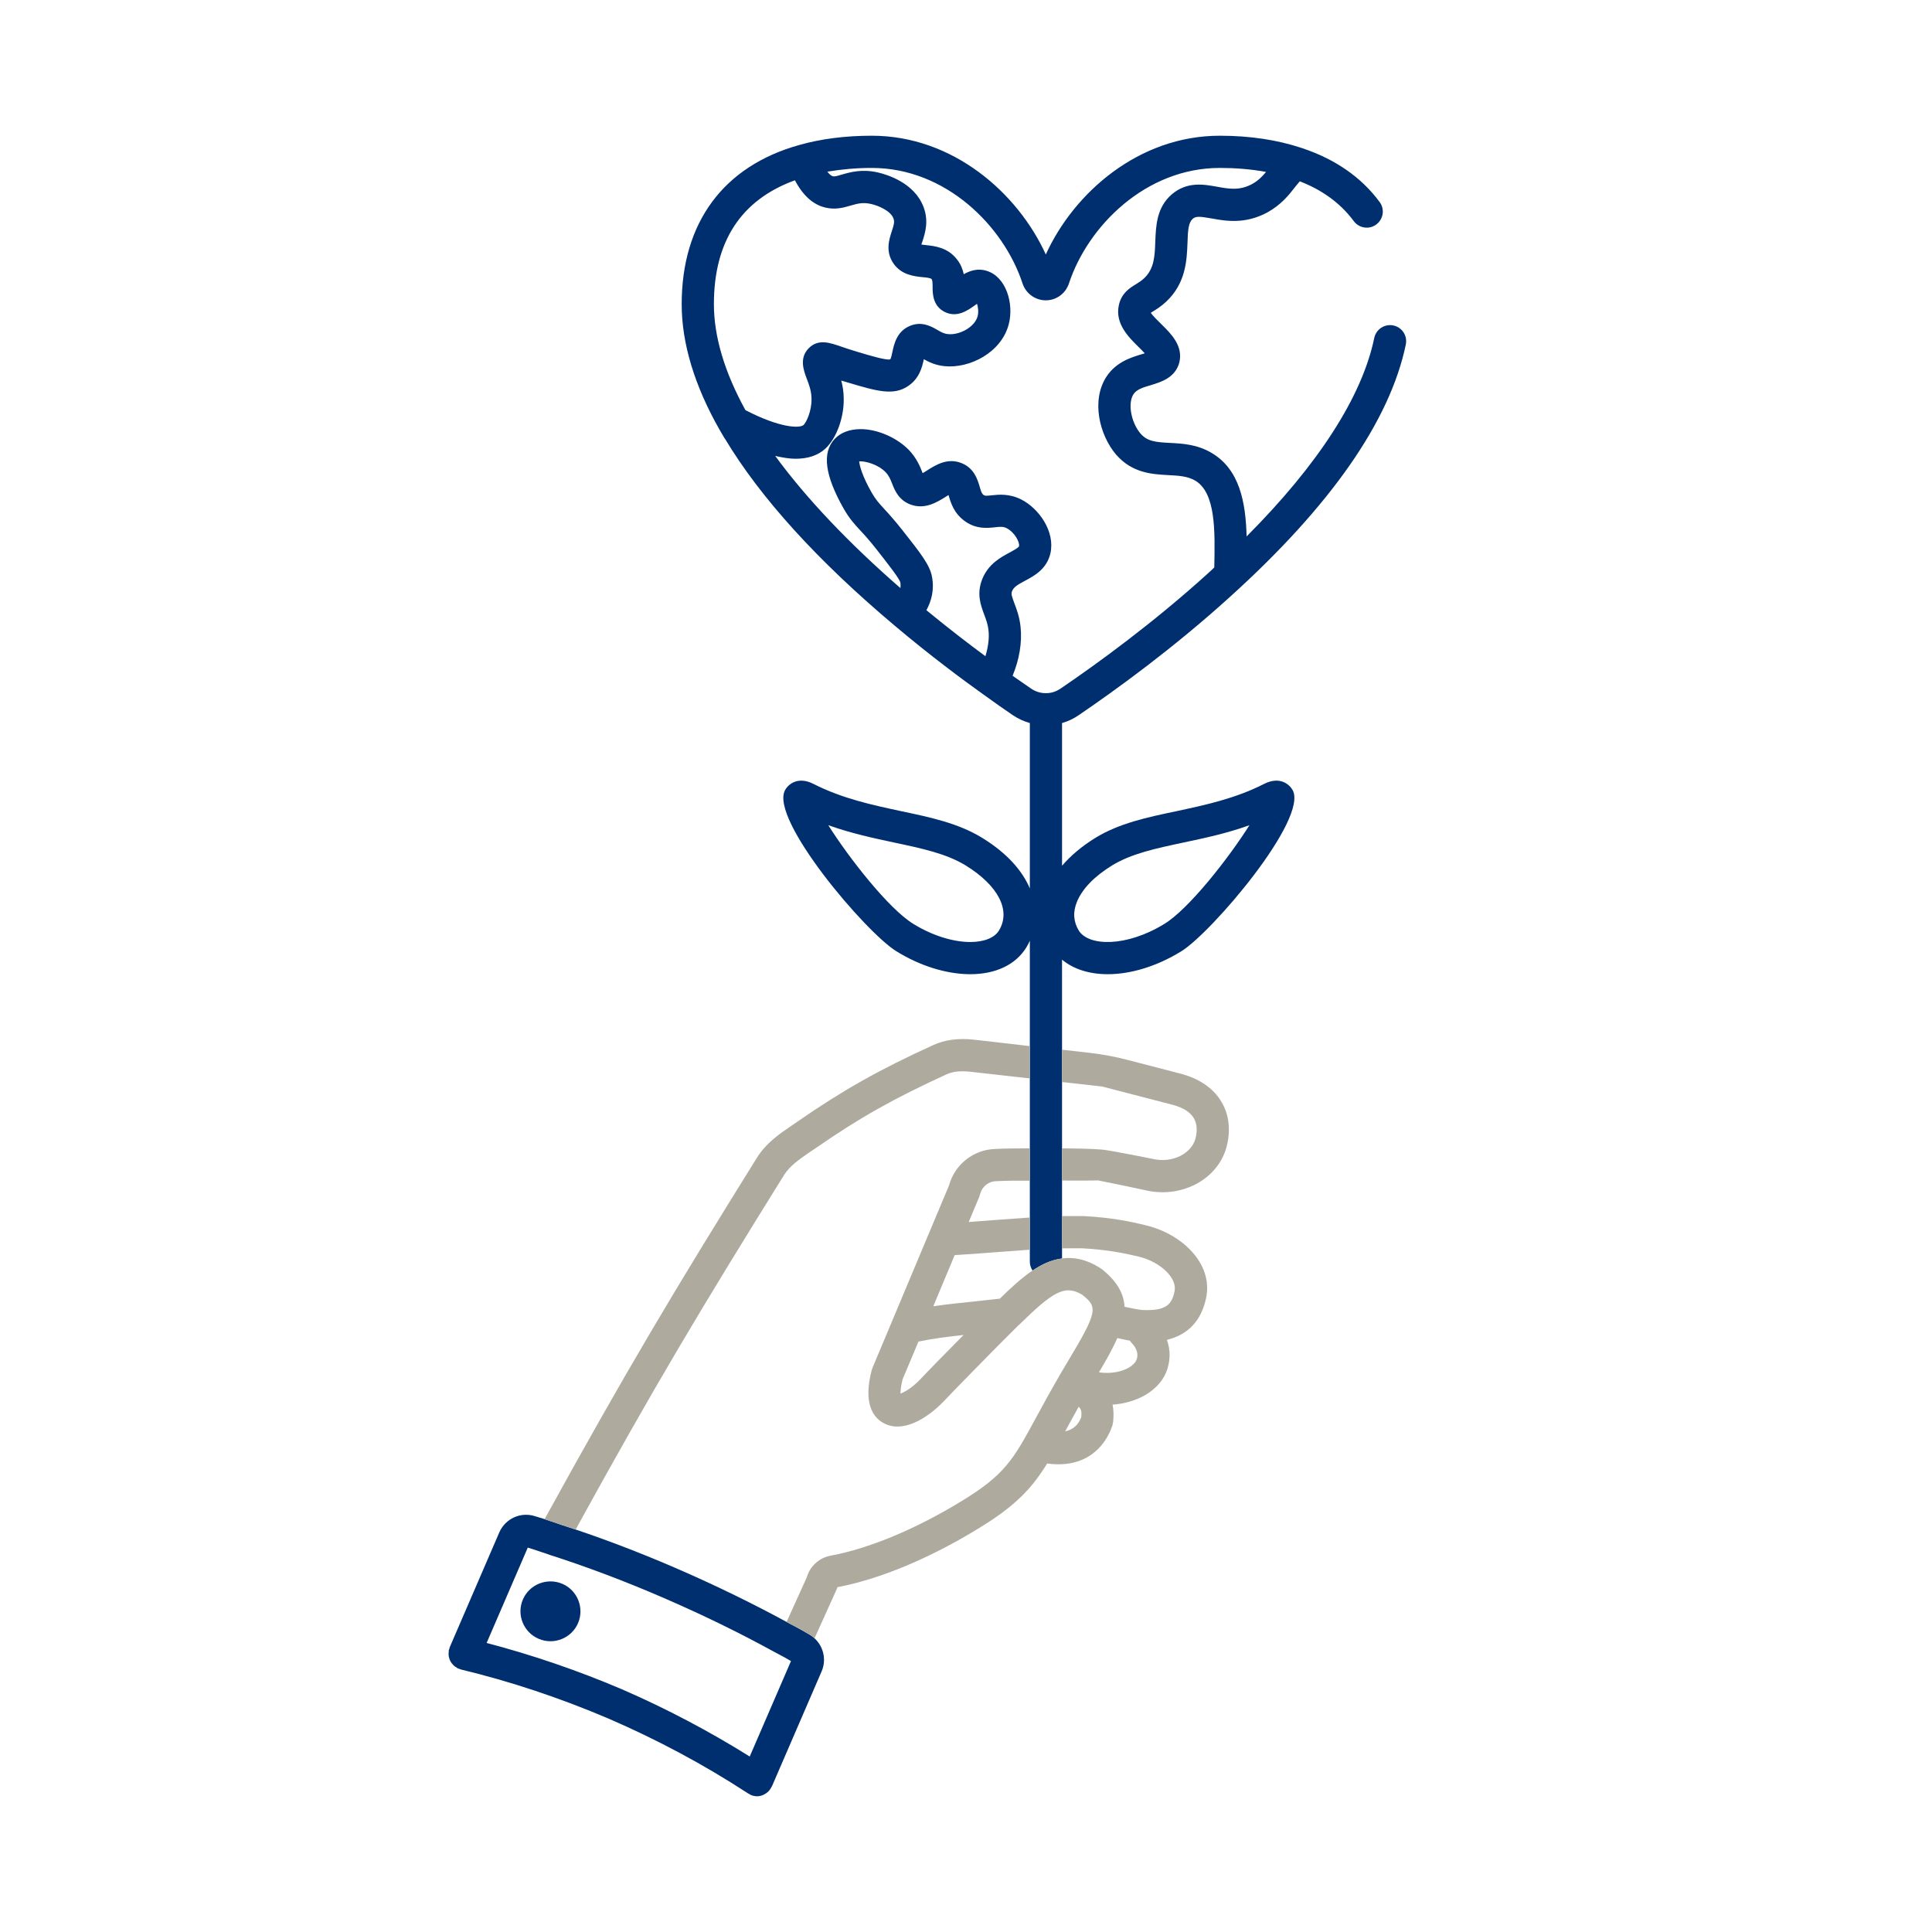 <?xml version="1.0" encoding="utf-8"?>
<!-- Generator: Adobe Illustrator 27.5.0, SVG Export Plug-In . SVG Version: 6.00 Build 0)  -->
<svg version="1.1" id="Layer_1" xmlns="http://www.w3.org/2000/svg" xmlns:xlink="http://www.w3.org/1999/xlink" x="0px" y="0px"
	 viewBox="0 0 150 150" enable-background="new 0 0 150 150" xml:space="preserve">
<g>
	<rect x="0" opacity="0" fill="#FFFFFF" width="150" height="150"/>
	<g>
		<path fill="#002F70" d="M62.851,126.911c-0.392-0.229-0.784-0.459-1.194-0.672l-0.258-0.133c-2.796-1.537-5.819-3.012-8.989-4.385
			c-3.022-1.305-6.04-2.442-8.917-3.363c-0.254-0.095-0.496-0.175-0.71-0.242c-0.442-0.156-0.859-0.287-1.285-0.411
			c-1.085-0.333-2.254,0.199-2.727,1.256l-3.859,8.941c-0.016,0.036-0.011,0.074-0.023,0.111c-0.011,0.033-0.035,0.058-0.043,0.092
			c-0.011,0.045,0.001,0.088-0.005,0.133c-0.012,0.09-0.018,0.177-0.01,0.266c0.007,0.074,0.021,0.144,0.04,0.215
			c0.022,0.083,0.049,0.16,0.088,0.236c0.034,0.068,0.075,0.128,0.121,0.189c0.05,0.065,0.102,0.124,0.164,0.18
			c0.062,0.055,0.129,0.098,0.202,0.14c0.042,0.024,0.071,0.062,0.117,0.081c0.035,0.015,0.071,0.011,0.106,0.023
			c0.035,0.012,0.062,0.037,0.098,0.046c3.845,0.923,7.727,2.216,11.532,3.84c3.775,1.638,7.371,3.564,10.69,5.729
			c0.057,0.046,0.128,0.073,0.192,0.109c0.048,0.026,0.089,0.06,0.141,0.08c0.139,0.054,0.288,0.088,0.446,0.089
			c0.003,0,0.006,0.002,0.01,0.002c0,0,0.001,0,0.001,0s0,0,0.001,0c0.002,0,0.003-0.001,0.005-0.001
			c0.154-0.001,0.298-0.036,0.434-0.088c0.044-0.017,0.083-0.04,0.124-0.062c0.091-0.047,0.173-0.102,0.249-0.169
			c0.037-0.033,0.073-0.063,0.106-0.1c0.077-0.085,0.139-0.18,0.191-0.284c0.014-0.028,0.034-0.051,0.046-0.08
			c0.002-0.004,0.005-0.007,0.007-0.011l3.86-8.93C64.24,128.698,63.829,127.483,62.851,126.911z M58.208,136.376
			c-3.116-1.948-6.436-3.708-9.92-5.219c-3.469-1.481-6.996-2.677-10.506-3.599l3.194-7.401c0.328,0.099,0.649,0.201,1.014,0.33
			c0.216,0.067,0.42,0.136,0.687,0.233c2.853,0.915,5.794,2.023,8.741,3.296c3.129,1.354,5.991,2.75,8.745,4.263l0.265,0.139
			c0.338,0.172,0.661,0.358,0.984,0.548L58.208,136.376z"/>
		<path fill="#002F70" d="M43.665,122.969c-1.187-0.507-2.56,0.037-3.067,1.212c-0.507,1.175,0.037,2.548,1.224,3.055
			c1.175,0.507,2.548-0.037,3.055-1.212S44.84,123.476,43.665,122.969z"/>
		<path fill="#002F70" d="M83.747,55.528c2.94-2,7.36-5.21,11.73-9.17c7.85-7.09,12.44-13.69,13.67-19.61
			c0.14-0.68-0.29-1.34-0.97-1.48s-1.34,0.3-1.48,0.97c-0.94,4.55-4.35,9.83-9.91,15.41c-0.07-2.65-0.54-5.21-2.73-6.49
			c-1.12-0.66-2.24-0.72-3.22-0.77c-1.14-0.06-1.76-0.12-2.29-0.73c-0.73-0.86-1-2.34-0.55-3.04c0.24-0.37,0.68-0.52,1.37-0.72
			c0.75-0.23,1.89-0.56,2.2-1.77c0.3-1.29-0.65-2.22-1.41-2.97c-0.25-0.24-0.67-0.66-0.81-0.87c0.05-0.03,0.09-0.06,0.14-0.09
			c0.28-0.17,0.66-0.4,1.07-0.79c1.52-1.43,1.59-3.23,1.64-4.55c0.03-0.97,0.07-1.58,0.41-1.87c0.24-0.21,0.52-0.19,1.45-0.03
			c1.09,0.2,2.6,0.47,4.33-0.46c1.09-0.6,1.7-1.38,2.15-1.96c0.14-0.18,0.27-0.33,0.38-0.46c1.6,0.62,3.09,1.6,4.19,3.09
			c0.41,0.55,1.19,0.68,1.75,0.26c0.55-0.41,0.67-1.19,0.26-1.74c-1.42-1.93-3.45-3.32-5.97-4.17c-0.04-0.01-0.08-0.03-0.12-0.04
			c-1.85-0.61-3.96-0.94-6.32-0.94c-6.3,0-11.33,4.43-13.51,9.22c-2.18-4.78-7.21-9.22-13.51-9.22c-2.05,0-3.94,0.24-5.63,0.72
			c-5.89,1.64-9.13,6.03-9.13,12.36c0,3.05,1,6.35,2.97,9.8l0.37,0.63h0.01c2.77,4.62,7.21,9.5,13.2,14.54
			c2.79,2.35,5.26,4.18,6.83,5.3c0.9,0.65,1.68,1.2,2.33,1.64c0.42,0.28,0.86,0.48,1.32,0.61v12.84c-0.57-1.35-1.74-2.72-3.69-3.92
			c-1.85-1.14-4.02-1.6-6.31-2.08c-2.22-0.48-4.53-0.96-6.81-2.12c-1.18-0.6-1.94,0.02-2.19,0.48c-1.25,2.23,6.27,11.07,8.64,12.52
			c1.83,1.13,3.82,1.75,5.63,1.78h0.1c1.99,0,3.53-0.74,4.36-2.08c0.1-0.17,0.19-0.34,0.27-0.52v24.92c0,0.25,0.08,0.49,0.21,0.69
			c0.72-0.49,1.48-0.84,2.29-0.94v-23.2c0.9,0.75,2.14,1.13,3.55,1.13c1.76,0,3.78-0.59,5.71-1.78c2.36-1.45,9.89-10.29,8.64-12.52
			c-0.26-0.46-1.01-1.08-2.2-0.48c-2.28,1.16-4.58,1.64-6.8,2.12c-2.3,0.48-4.46,0.94-6.32,2.08c-1.05,0.65-1.91,1.38-2.58,2.16
			v-11.08C82.907,56.008,83.347,55.808,83.747,55.528z M77.557,72.248c-0.35,0.57-1.16,0.89-2.24,0.89h-0.06
			c-1.34-0.02-2.93-0.53-4.35-1.41c-1.91-1.17-4.99-5.11-6.6-7.66c1.79,0.64,3.54,1.01,5.13,1.35c2.17,0.46,4.04,0.86,5.53,1.77
			C77.517,68.758,78.507,70.698,77.557,72.248z M83.617,70.008c0.41-1,1.35-1.97,2.73-2.82c1.49-0.91,3.36-1.31,5.52-1.77
			c1.6-0.34,3.34-0.7,5.14-1.35c-1.61,2.55-4.69,6.49-6.6,7.66c-2.98,1.83-5.9,1.74-6.65,0.52
			C83.337,71.558,83.287,70.808,83.617,70.008z M57.857,31.808c-1.61-2.93-2.43-5.69-2.43-8.19c0-4.87,2.11-8.1,6.29-9.62
			c0.64,1.21,1.44,1.92,2.42,2.13c0.76,0.17,1.4-0.02,1.91-0.17c0.53-0.15,0.94-0.27,1.59-0.12c0.58,0.13,1.52,0.54,1.73,1.12
			c0.1,0.26,0.04,0.49-0.13,1c-0.2,0.62-0.51,1.55,0.12,2.48c0.62,0.91,1.61,1.01,2.26,1.08c0.27,0.02,0.64,0.06,0.71,0.15
			c0.08,0.1,0.08,0.37,0.08,0.61c0,0.47,0,1.46,0.92,1.93c0.97,0.5,1.82-0.12,2.33-0.48c0.06-0.04,0.13-0.1,0.2-0.14
			c0.08,0.24,0.13,0.62,0.05,0.95c-0.22,0.87-1.44,1.5-2.31,1.4c-0.32-0.03-0.54-0.16-0.83-0.33c-0.45-0.26-1.2-0.69-2.11-0.31
			c-1.03,0.42-1.24,1.42-1.37,2.02c-0.04,0.19-0.1,0.5-0.17,0.58c-0.28,0.09-1.48-0.26-2.61-0.6c-0.49-0.15-0.89-0.28-1.2-0.39
			c-0.87-0.3-1.77-0.62-2.51,0.12c-0.77,0.77-0.39,1.75-0.17,2.35c0.18,0.46,0.38,0.98,0.38,1.62c0.01,0.92-0.4,1.79-0.62,2
			c-0.27,0.25-1.76,0.27-4.5-1.15L57.857,31.808z M76.247,44.998c-0.43,1.12-0.1,2,0.16,2.7c0.15,0.4,0.29,0.77,0.34,1.25
			c0.07,0.6-0.03,1.31-0.24,2c-1.26-0.93-2.84-2.14-4.58-3.57c0.38-0.71,0.63-1.57,0.43-2.61c-0.17-0.91-0.88-1.81-2.29-3.6
			c-0.65-0.82-1.09-1.3-1.44-1.68c-0.41-0.45-0.64-0.7-0.95-1.24c-0.74-1.3-0.94-2.09-0.97-2.43c0.45-0.03,1.45,0.22,2.06,0.85
			c0.26,0.28,0.37,0.56,0.5,0.89c0.2,0.51,0.51,1.28,1.44,1.62c1.11,0.4,2.04-0.19,2.66-0.57c0.08-0.05,0.18-0.12,0.28-0.17
			c0,0.01,0,0.02,0.01,0.04c0.16,0.56,0.41,1.4,1.29,2.01c0.87,0.61,1.73,0.51,2.3,0.45c0.44-0.05,0.65-0.06,0.91,0.07
			c0.61,0.31,1.03,1.09,0.96,1.4c-0.03,0.11-0.42,0.32-0.71,0.48C77.697,43.268,76.717,43.788,76.247,44.998z M82.347,53.458
			c-0.35,0.24-0.74,0.36-1.13,0.36h-0.01c-0.01,0-0.01,0-0.02,0c-0.39,0-0.79-0.12-1.14-0.36c-0.41-0.28-0.9-0.62-1.43-0.99
			c0.52-1.25,0.75-2.6,0.62-3.79c-0.08-0.79-0.31-1.39-0.49-1.86c-0.22-0.6-0.25-0.72-0.17-0.92c0.13-0.33,0.45-0.51,1.01-0.81
			c0.71-0.38,1.69-0.9,1.97-2.14c0.37-1.68-0.89-3.47-2.27-4.17c-0.94-0.47-1.76-0.38-2.31-0.32c-0.45,0.05-0.51,0.04-0.61-0.03
			c-0.14-0.1-0.2-0.26-0.31-0.66c-0.16-0.53-0.42-1.42-1.4-1.81c-1.09-0.44-2.01,0.15-2.62,0.53c-0.12,0.08-0.28,0.18-0.41,0.25
			c-0.01-0.04-0.02-0.07-0.03-0.1c-0.17-0.43-0.43-1.07-1.03-1.7c-0.94-0.97-2.49-1.64-3.79-1.62c-0.83,0.01-1.51,0.27-1.97,0.76
			c-1,1.06-0.77,2.83,0.7,5.42c0.45,0.78,0.82,1.18,1.28,1.68c0.33,0.35,0.73,0.79,1.31,1.53c0.85,1.09,1.74,2.21,1.81,2.53
			c0.02,0.14,0.02,0.28,0,0.42c-4.02-3.5-7.32-6.98-9.72-10.26c0.57,0.13,1.1,0.22,1.58,0.22c0.98,0,1.77-0.27,2.34-0.81
			c0.84-0.8,1.42-2.38,1.4-3.83c0-0.54-0.08-1.02-0.19-1.43c0.17,0.05,0.35,0.11,0.54,0.16c2.19,0.65,3.5,1.04,4.64,0.27
			c0.88-0.58,1.1-1.47,1.23-2.09c0.38,0.22,0.9,0.47,1.6,0.54c1.96,0.2,4.44-1.06,5-3.28c0.4-1.58-0.21-3.66-1.72-4.12
			c-0.69-0.22-1.3-0.01-1.78,0.26c-0.08-0.37-0.23-0.77-0.52-1.14c-0.72-0.94-1.75-1.05-2.43-1.12c-0.1-0.01-0.23-0.03-0.34-0.04
			c0.02-0.08,0.05-0.17,0.08-0.24c0.2-0.62,0.51-1.56,0.09-2.67c-0.71-1.9-2.87-2.53-3.51-2.68c-1.27-0.3-2.18-0.03-2.85,0.16
			c-0.33,0.1-0.55,0.16-0.67,0.13c-0.12-0.02-0.27-0.14-0.44-0.36c1.08-0.18,2.22-0.29,3.45-0.29c5.74,0,10.24,4.51,11.7,8.96
			c0.26,0.79,0.99,1.32,1.81,1.32s1.54-0.53,1.8-1.32c1.47-4.45,5.96-8.96,11.71-8.96c1.11,0,2.34,0.08,3.59,0.31
			c-0.3,0.36-0.62,0.69-1.1,0.95c-0.96,0.51-1.77,0.37-2.7,0.2c-1.05-0.19-2.34-0.42-3.53,0.6c-1.17,1.02-1.22,2.43-1.27,3.66
			c-0.04,1.13-0.08,2.1-0.86,2.84c-0.22,0.21-0.44,0.34-0.66,0.48c-0.45,0.27-1.12,0.69-1.31,1.62c-0.31,1.43,0.76,2.48,1.53,3.24
			c0.14,0.14,0.33,0.32,0.48,0.49c-0.07,0.03-0.15,0.05-0.22,0.07c-0.8,0.24-2,0.59-2.76,1.76c-1.18,1.83-0.55,4.49,0.75,6.03
			c1.26,1.45,2.81,1.53,4.06,1.6c0.8,0.04,1.49,0.08,2.08,0.42c1.61,0.95,1.55,3.89,1.49,6.75c-0.16,0.15-0.31,0.3-0.47,0.44
			C89.537,48.368,85.217,51.508,82.347,53.458z"/>
		<path fill="#AFAA9E" d="M89.021,95.148c-1.24-0.31-2.69-0.61-4.84-0.73c-0.15-0.01-0.81,0-1.26,0h-0.47v2.5h0.48
			c0.4,0,0.96-0.01,1.11,0c1.95,0.11,3.26,0.38,4.39,0.65c1.69,0.42,2.98,1.67,2.76,2.69c-0.21,1.02-0.65,1.53-2.47,1.45
			c-0.08,0-0.38-0.03-1.41-0.25c-0.06-1.03-0.58-1.99-1.8-2.95c-0.02-0.02-0.05-0.02-0.07-0.03c-0.01-0.02-0.02-0.03-0.04-0.04
			c-1.06-0.67-2.04-0.86-2.95-0.73c-0.1,0.01-0.2,0.03-0.3,0.05c-0.21,0.04-0.42,0.1-0.63,0.18c-0.12,0.04-0.24,0.09-0.35,0.14
			c-0.12,0.05-0.23,0.11-0.34,0.17c-0.23,0.12-0.45,0.25-0.67,0.4c-0.87,0.59-1.71,1.37-2.53,2.18c-0.56,0.06-1.16,0.13-1.82,0.2
			c-1.08,0.11-2.24,0.23-3.35,0.39l1.66-3.97c1.07-0.07,2.17-0.14,3.24-0.23c0.9-0.07,1.79-0.13,2.59-0.19v-2.5
			c-0.86,0.06-1.81,0.13-2.78,0.2c-0.65,0.05-1.31,0.1-1.96,0.15l0.82-1.96l0.06-0.2c0.14-0.57,0.64-0.99,1.23-1.01
			c0.76-0.04,1.68-0.05,2.63-0.04v-2.51c-0.99,0-1.94,0.01-2.73,0.05c-1.67,0.07-3.1,1.22-3.54,2.83l-5.94,14.16l-0.06,0.17
			c-0.68,2.6,0.11,3.67,0.9,4.11c1.48,0.83,3.39-0.32,4.7-1.69c0.46-0.5,4.34-4.47,5.78-5.88c0.01,0,0.01,0,0.02-0.01
			c2.64-2.59,3.58-3.19,4.93-2.38c1.23,0.97,1.25,1.27-1.18,5.31c-0.18,0.3-0.34,0.58-0.51,0.86c0,0.01,0,0.01-0.01,0.02
			c-0.77,1.33-1.38,2.45-1.88,3.37c-1.74,3.21-2.39,4.41-5.76,6.46c-3.56,2.18-7.17,3.68-10.15,4.24c-0.9,0.15-1.63,0.81-1.88,1.68
			l-1.57,3.47l0.33,0.18l0.26,0.13c0.41,0.21,0.8,0.44,1.19,0.67c0.14,0.08,0.27,0.18,0.39,0.29l1.72-3.81l0.06-0.16
			c3.28-0.62,7.17-2.24,10.95-4.56c2.9-1.76,4.15-3.13,5.33-5.04c0.3,0.04,0.59,0.06,0.87,0.06c2.96,0,3.94-2.24,4.2-3.02l0.05-0.26
			c0.05-0.45,0.05-0.91-0.04-1.35c2.21-0.16,4-1.37,4.34-3.1c0.15-0.64,0.1-1.3-0.12-1.93c1.64-0.4,2.67-1.48,3.04-3.25
			C94.211,98.098,91.741,95.808,89.021,95.148z M71.461,107.078c-0.65,0.68-1.22,1-1.55,1.12c0-0.21,0.03-0.56,0.17-1.12l1.23-2.92
			c1.05-0.22,2.28-0.38,3.5-0.51C73.321,105.148,71.781,106.728,71.461,107.078z M83.951,110.018c-0.17,0.46-0.5,0.95-1.25,1.11
			c0.31-0.57,0.65-1.2,1.05-1.91C83.971,109.428,83.981,109.658,83.951,110.018z M88.281,105.438c-0.14,0.71-1.46,1.33-2.96,1.11
			c0.57-0.96,1.07-1.84,1.43-2.66c0.41,0.09,0.73,0.16,0.98,0.21c0.04,0.04,0.06,0.1,0.1,0.14
			C88.101,104.508,88.401,104.928,88.281,105.438z M94.871,85.608c-0.42-0.74-1.3-1.73-3.14-2.23c0,0-2.45-0.64-4.16-1.08
			c-0.96-0.25-1.94-0.44-2.93-0.55l-2.19-0.25v2.51l3.12,0.35c1.02,0.26,5.51,1.43,5.51,1.43c0.81,0.22,1.35,0.58,1.62,1.05
			c0.3,0.53,0.22,1.15,0.11,1.58c-0.32,1.15-1.75,1.86-3.16,1.59c0,0-3.3-0.67-4.05-0.75c-0.79-0.07-1.97-0.09-3.15-0.1v2.5
			c1.15,0,2.14,0.01,2.81-0.01c0.94,0.18,3.88,0.8,3.89,0.81c2.73,0.53,5.4-0.95,6.07-3.38
			C95.561,87.838,95.441,86.598,94.871,85.608z M75.601,80.718c-1.19-0.13-2.25,0.01-3.14,0.42c-4.22,1.92-7.08,3.54-10.57,5.96
			l-0.39,0.27c-0.99,0.67-2.02,1.37-2.74,2.53c-6.43,10.33-10.19,16.61-16.48,28.05c0.16,0.05,0.33,0.11,0.5,0.17
			c0.22,0.07,0.46,0.15,0.71,0.24c0.4,0.13,0.8,0.26,1.2,0.4c6.12-11.15,9.86-17.36,16.19-27.54c0.45-0.71,1.18-1.21,2.02-1.79
			l0.42-0.28c3.39-2.35,6.06-3.86,10.18-5.74c0.47-0.22,1.08-0.28,1.82-0.2l4.63,0.52v-2.51L75.601,80.718z"/>
	</g>
</g>
</svg>
